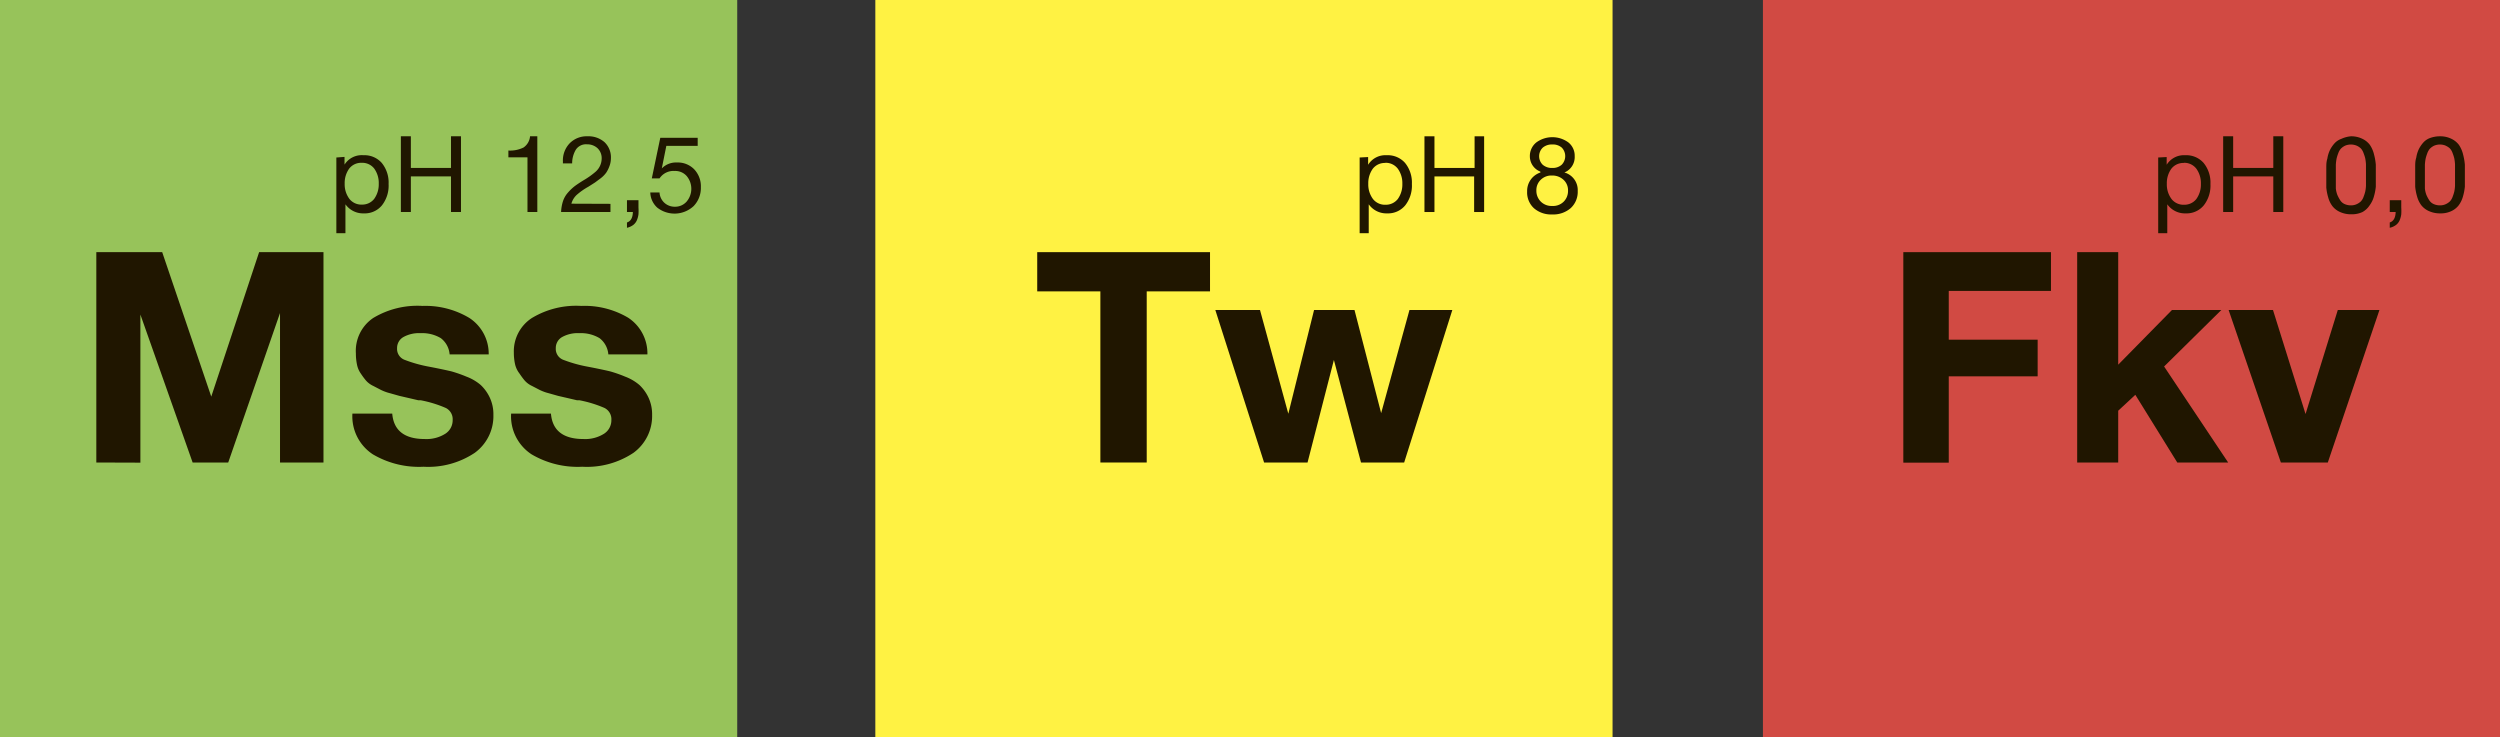 <?xml version="1.0" encoding="UTF-8"?> <svg xmlns="http://www.w3.org/2000/svg" viewBox="0 0 165.08 48.68"><rect x="0" y="0" width="165.08" height="48.68" fill="#333333" stroke="none"/> <defs> <style>.cls-1{fill:#97c35a;}.cls-2{fill:#201600;}.cls-3{fill:#fff243;}.cls-4{fill:#d14a43;}</style> </defs> <title>евромойка</title> <g id="Слой_2" data-name="Слой 2"> <g id="Слой_1-2" data-name="Слой 1"> <rect class="cls-1" width="48.68" height="48.68"></rect> <path class="cls-2" d="M6.36,30.54V16.65h4.35l3.24,9.54,3.16-9.54h4.25V30.54H18.49V20.67l-3.42,9.87H12.72L9.27,20.77v9.78Z"></path> <path class="cls-2" d="M32.27,23.4H29.69a1.5,1.5,0,0,0-.58-1.07A2.38,2.38,0,0,0,27.78,22a2.12,2.12,0,0,0-1.15.26.83.83,0,0,0-.41.73.77.77,0,0,0,.47.76,9,9,0,0,0,1.68.47l.31.06q.7.14,1.12.24a8.43,8.43,0,0,1,1,.35,3.14,3.14,0,0,1,.94.55,2.74,2.74,0,0,1,.59.81,2.59,2.59,0,0,1,.25,1.17,3,3,0,0,1-1.23,2.5,5.53,5.53,0,0,1-3.38.92A6,6,0,0,1,24.62,30a3,3,0,0,1-1.35-2.69h2.63q.14,1.68,2.15,1.68a2.33,2.33,0,0,0,1.34-.34,1.05,1.05,0,0,0,.5-.91.83.83,0,0,0-.45-.8,7.79,7.79,0,0,0-1.66-.51l-.16,0-.6-.14-.65-.15-.6-.17a3.1,3.1,0,0,1-.61-.22l-.52-.27a1.45,1.45,0,0,1-.48-.36q-.16-.19-.34-.46a1.56,1.56,0,0,1-.25-.6,3.58,3.58,0,0,1-.07-.72A2.62,2.62,0,0,1,24.64,21a5.66,5.66,0,0,1,3.26-.8A5.64,5.64,0,0,1,31,21,2.82,2.82,0,0,1,32.27,23.4Z"></path> <path class="cls-2" d="M42.75,23.4H40.17a1.5,1.5,0,0,0-.58-1.07A2.38,2.38,0,0,0,38.26,22a2.12,2.12,0,0,0-1.15.26.83.83,0,0,0-.41.73.77.77,0,0,0,.47.76,9,9,0,0,0,1.68.47l.31.06q.7.14,1.12.24a8.43,8.43,0,0,1,1,.35,3.14,3.14,0,0,1,.94.55,2.74,2.74,0,0,1,.59.81,2.59,2.59,0,0,1,.25,1.17,3,3,0,0,1-1.23,2.5,5.53,5.53,0,0,1-3.38.92A6,6,0,0,1,35.1,30a3,3,0,0,1-1.35-2.69h2.63q.14,1.68,2.15,1.68a2.33,2.33,0,0,0,1.34-.34,1.05,1.05,0,0,0,.5-.91.83.83,0,0,0-.45-.8,7.79,7.79,0,0,0-1.66-.51l-.16,0-.6-.14-.65-.15-.6-.17a3.1,3.1,0,0,1-.61-.22l-.52-.27a1.45,1.45,0,0,1-.48-.36q-.16-.19-.34-.46A1.56,1.56,0,0,1,34,24a3.58,3.58,0,0,1-.07-.72A2.62,2.62,0,0,1,35.12,21a5.66,5.66,0,0,1,3.26-.8,5.64,5.64,0,0,1,3.1.78A2.82,2.82,0,0,1,42.75,23.4Z"></path> <path class="cls-2" d="M22.75,10.36v.51A1.34,1.34,0,0,1,24,10.25a1.52,1.52,0,0,1,1.21.51,2.05,2.05,0,0,1,.45,1.39,2.11,2.11,0,0,1-.44,1.41,1.47,1.47,0,0,1-1.19.53,1.43,1.43,0,0,1-1.22-.6V15.4h-.6v-5Zm1.13.39a1,1,0,0,0-.82.38,1.63,1.63,0,0,0-.3,1,1.6,1.6,0,0,0,.31,1,1,1,0,0,0,.83.38,1,1,0,0,0,.81-.38,1.64,1.64,0,0,0,.3-1,1.63,1.63,0,0,0-.3-1A1,1,0,0,0,23.89,10.75Z"></path> <path class="cls-2" d="M30.44,9v5h-.66V11.65H27.13V14h-.66V9h.66v2.09h2.65V9Z"></path> <path class="cls-2" d="M35.48,9v5h-.65V10.39H33.57V9.94a2,2,0,0,0,1-.2A1,1,0,0,0,35,9Z"></path> <path class="cls-2" d="M40.31,13.46V14H37.05a2.67,2.67,0,0,1,.13-.73,1.63,1.63,0,0,1,.33-.56,3.12,3.12,0,0,1,.43-.41q.21-.16.6-.4a5.19,5.19,0,0,0,.8-.57,1.18,1.18,0,0,0,.39-.86.91.91,0,0,0-.27-.68,1,1,0,0,0-.7-.26.8.8,0,0,0-.74.36,1.76,1.76,0,0,0-.24.9h-.61v-.13a1.63,1.63,0,0,1,.44-1.19A1.56,1.56,0,0,1,38.79,9a1.6,1.6,0,0,1,1.13.39,1.38,1.38,0,0,1,.42,1.06,1.49,1.49,0,0,1-.1.53,2,2,0,0,1-.21.42,1.79,1.79,0,0,1-.35.36l-.39.29-.44.28a4.39,4.39,0,0,0-.77.54,1.24,1.24,0,0,0-.35.58Z"></path> <path class="cls-2" d="M42.16,13.22v.48a3.5,3.5,0,0,1,0,.45,1.54,1.54,0,0,1-.1.38.78.78,0,0,1-.24.32,1.06,1.06,0,0,1-.42.19v-.35c.25-.08.38-.31.39-.69h-.39v-.78Z"></path> <path class="cls-2" d="M46.07,9.1v.53H44l-.3,1.49a1.31,1.31,0,0,1,1-.39,1.51,1.51,0,0,1,1.14.45,1.63,1.63,0,0,1,.44,1.18,1.72,1.72,0,0,1-.48,1.25,1.85,1.85,0,0,1-2.4.1,1.4,1.4,0,0,1-.46-1h.61a1,1,0,0,0,.32.68,1,1,0,0,0,.7.26,1,1,0,0,0,.77-.34,1.31,1.31,0,0,0,0-1.69,1,1,0,0,0-.79-.33,1.1,1.1,0,0,0-1,.49l-.51,0L43.6,9.1Z"></path> <rect class="cls-3" x="57.8" width="48.68" height="48.68"></rect> <path class="cls-2" d="M79.9,16.65v2.59H75.72v11.3H72.66V19.24H68.49V16.65Z"></path> <path class="cls-2" d="M80.25,20.47H83.2l1.87,6.85,1.7-6.85h2.67l1.76,6.81,1.87-6.81H95.9L92.72,30.54H89.87l-1.79-6.77-1.74,6.77H83.47Z"></path> <path class="cls-2" d="M90.34,10.37v.51a1.34,1.34,0,0,1,1.23-.63,1.52,1.52,0,0,1,1.21.51,2.05,2.05,0,0,1,.45,1.39,2.11,2.11,0,0,1-.44,1.41,1.47,1.47,0,0,1-1.19.53,1.43,1.43,0,0,1-1.22-.6V15.4h-.6v-5Zm1.13.39a1,1,0,0,0-.82.38,1.63,1.63,0,0,0-.3,1,1.6,1.6,0,0,0,.31,1,1,1,0,0,0,.83.38,1,1,0,0,0,.81-.38,1.64,1.64,0,0,0,.3-1,1.63,1.63,0,0,0-.3-1A1,1,0,0,0,91.47,10.75Z"></path> <path class="cls-2" d="M98,9v5h-.66V11.65H94.72V14h-.66V9h.66v2.09h2.65V9Z"></path> <path class="cls-2" d="M101.71,11.33a1.08,1.08,0,0,1-.69-1,1.15,1.15,0,0,1,.42-.92,1.79,1.79,0,0,1,2.13,0,1.12,1.12,0,0,1,.41.9,1.1,1.1,0,0,1-.68,1.08,1.2,1.2,0,0,1,.88,1.22,1.46,1.46,0,0,1-.46,1.13,1.75,1.75,0,0,1-1.23.42,1.72,1.72,0,0,1-1.2-.41,1.41,1.41,0,0,1-.45-1.1,1.28,1.28,0,0,1,.88-1.26Zm.77.26a1,1,0,0,0-.74.28.94.94,0,0,0-.29.71,1,1,0,0,0,.29.73,1,1,0,0,0,.75.29,1,1,0,0,0,.76-.28,1,1,0,0,0,.29-.73.93.93,0,0,0-.3-.72A1.08,1.08,0,0,0,102.48,11.59Zm.65-1.84a.89.89,0,0,0-.63-.21.92.92,0,0,0-.63.21.79.79,0,0,0,0,1.13.92.92,0,0,0,.63.21.89.89,0,0,0,.62-.21.81.81,0,0,0,0-1.14Z"></path> <rect class="cls-4" x="116.41" width="48.68" height="48.68"></rect> <path class="cls-2" d="M135.43,16.65v2.56h-6.75v3.22h5.87v2.42h-5.87v5.7h-3V16.65Z"></path> <path class="cls-2" d="M146.68,20.47,142.9,24.2l4.23,6.34h-3.36L141,26.07l-1.13,1.05v3.42h-2.71V16.65h2.71v7.43l3.55-3.61Z"></path> <path class="cls-2" d="M154.37,20.47h2.75l-3.41,10.07h-3.1l-3.45-10.07h2.93l2.15,6.87Z"></path> <path class="cls-2" d="M143.07,10.37v.51a1.34,1.34,0,0,1,1.23-.63,1.52,1.52,0,0,1,1.21.51,2.05,2.05,0,0,1,.45,1.39,2.11,2.11,0,0,1-.44,1.41,1.47,1.47,0,0,1-1.19.53,1.43,1.43,0,0,1-1.22-.6V15.4h-.6v-5Zm1.13.39a1,1,0,0,0-.82.38,1.63,1.63,0,0,0-.3,1,1.6,1.6,0,0,0,.31,1,1,1,0,0,0,.83.38,1,1,0,0,0,.81-.38,1.64,1.64,0,0,0,.3-1,1.63,1.63,0,0,0-.3-1A1,1,0,0,0,144.21,10.75Z"></path> <path class="cls-2" d="M150.77,9v5h-.66V11.65h-2.65V14h-.66V9h.66v2.09h2.65V9Z"></path> <path class="cls-2" d="M155.23,9a1.66,1.66,0,0,1,.77.17,1.33,1.33,0,0,1,.49.4,1.91,1.91,0,0,1,.27.62,3.82,3.82,0,0,1,.12.69q0,.31,0,.74c0,.26,0,.5,0,.71a3.66,3.66,0,0,1-.13.66,1.77,1.77,0,0,1-.28.57A1.33,1.33,0,0,1,156,14a1.64,1.64,0,0,1-.72.15,1.76,1.76,0,0,1-.76-.15,1.33,1.33,0,0,1-.5-.38,1.69,1.69,0,0,1-.28-.57,3.43,3.43,0,0,1-.13-.66q0-.31,0-.72t0-.61c0-.17,0-.37.07-.59a2,2,0,0,1,.17-.56,2,2,0,0,1,.29-.43,1.09,1.09,0,0,1,.46-.31A1.89,1.89,0,0,1,155.23,9Zm.39.62a1,1,0,0,0-.77,0,1,1,0,0,0-.27.19.89.89,0,0,0-.18.31,2.77,2.77,0,0,0-.11.35,3.16,3.16,0,0,0-.05.41c0,.18,0,.3,0,.37v.36c0,.16,0,.3,0,.41s0,.25,0,.42a1.64,1.64,0,0,0,.1.43,2.45,2.45,0,0,0,.18.34.67.67,0,0,0,.29.26,1,1,0,0,0,.43.09.88.88,0,0,0,.38-.08,1,1,0,0,0,.27-.18.84.84,0,0,0,.18-.3,2.9,2.9,0,0,0,.11-.34,2.43,2.43,0,0,0,.05-.39c0-.16,0-.28,0-.36s0-.19,0-.34v-.35q0-.11,0-.37a3.11,3.11,0,0,0-.05-.4,2.67,2.67,0,0,0-.11-.34.88.88,0,0,0-.18-.31A1,1,0,0,0,155.62,9.62Z"></path> <path class="cls-2" d="M158.56,13.22v.48a3.5,3.5,0,0,1,0,.45,1.54,1.54,0,0,1-.1.38.78.78,0,0,1-.24.32,1.06,1.06,0,0,1-.42.19v-.35c.25-.08.38-.31.39-.69h-.39v-.78Z"></path> <path class="cls-2" d="M161.11,9a1.66,1.66,0,0,1,.77.17,1.33,1.33,0,0,1,.49.4,1.91,1.91,0,0,1,.27.62,3.82,3.82,0,0,1,.12.69q0,.31,0,.74c0,.26,0,.5,0,.71a3.66,3.66,0,0,1-.13.66,1.77,1.77,0,0,1-.28.57,1.33,1.33,0,0,1-.48.38,1.64,1.64,0,0,1-.72.15,1.76,1.76,0,0,1-.76-.15,1.33,1.33,0,0,1-.5-.38,1.69,1.69,0,0,1-.28-.57,3.43,3.43,0,0,1-.13-.66q0-.31,0-.72t0-.61c0-.17,0-.37.07-.59a2,2,0,0,1,.17-.56,2,2,0,0,1,.29-.43,1.09,1.09,0,0,1,.46-.31A1.89,1.89,0,0,1,161.11,9Zm.39.62a1,1,0,0,0-.77,0,1,1,0,0,0-.27.19.89.89,0,0,0-.18.31,2.77,2.77,0,0,0-.11.35,3.16,3.16,0,0,0-.05.41c0,.18,0,.3,0,.37v.36c0,.16,0,.3,0,.41s0,.25,0,.42a1.64,1.64,0,0,0,.1.43,2.45,2.45,0,0,0,.18.34.67.67,0,0,0,.29.26,1,1,0,0,0,.43.09.88.88,0,0,0,.38-.08,1,1,0,0,0,.27-.18.84.84,0,0,0,.18-.3,2.9,2.9,0,0,0,.11-.34,2.43,2.43,0,0,0,.05-.39c0-.16,0-.28,0-.36s0-.19,0-.34v-.35q0-.11,0-.37a3.11,3.11,0,0,0-.05-.4,2.67,2.67,0,0,0-.11-.34.88.88,0,0,0-.18-.31A1,1,0,0,0,161.49,9.62Z"></path> </g> </g> </svg> 
